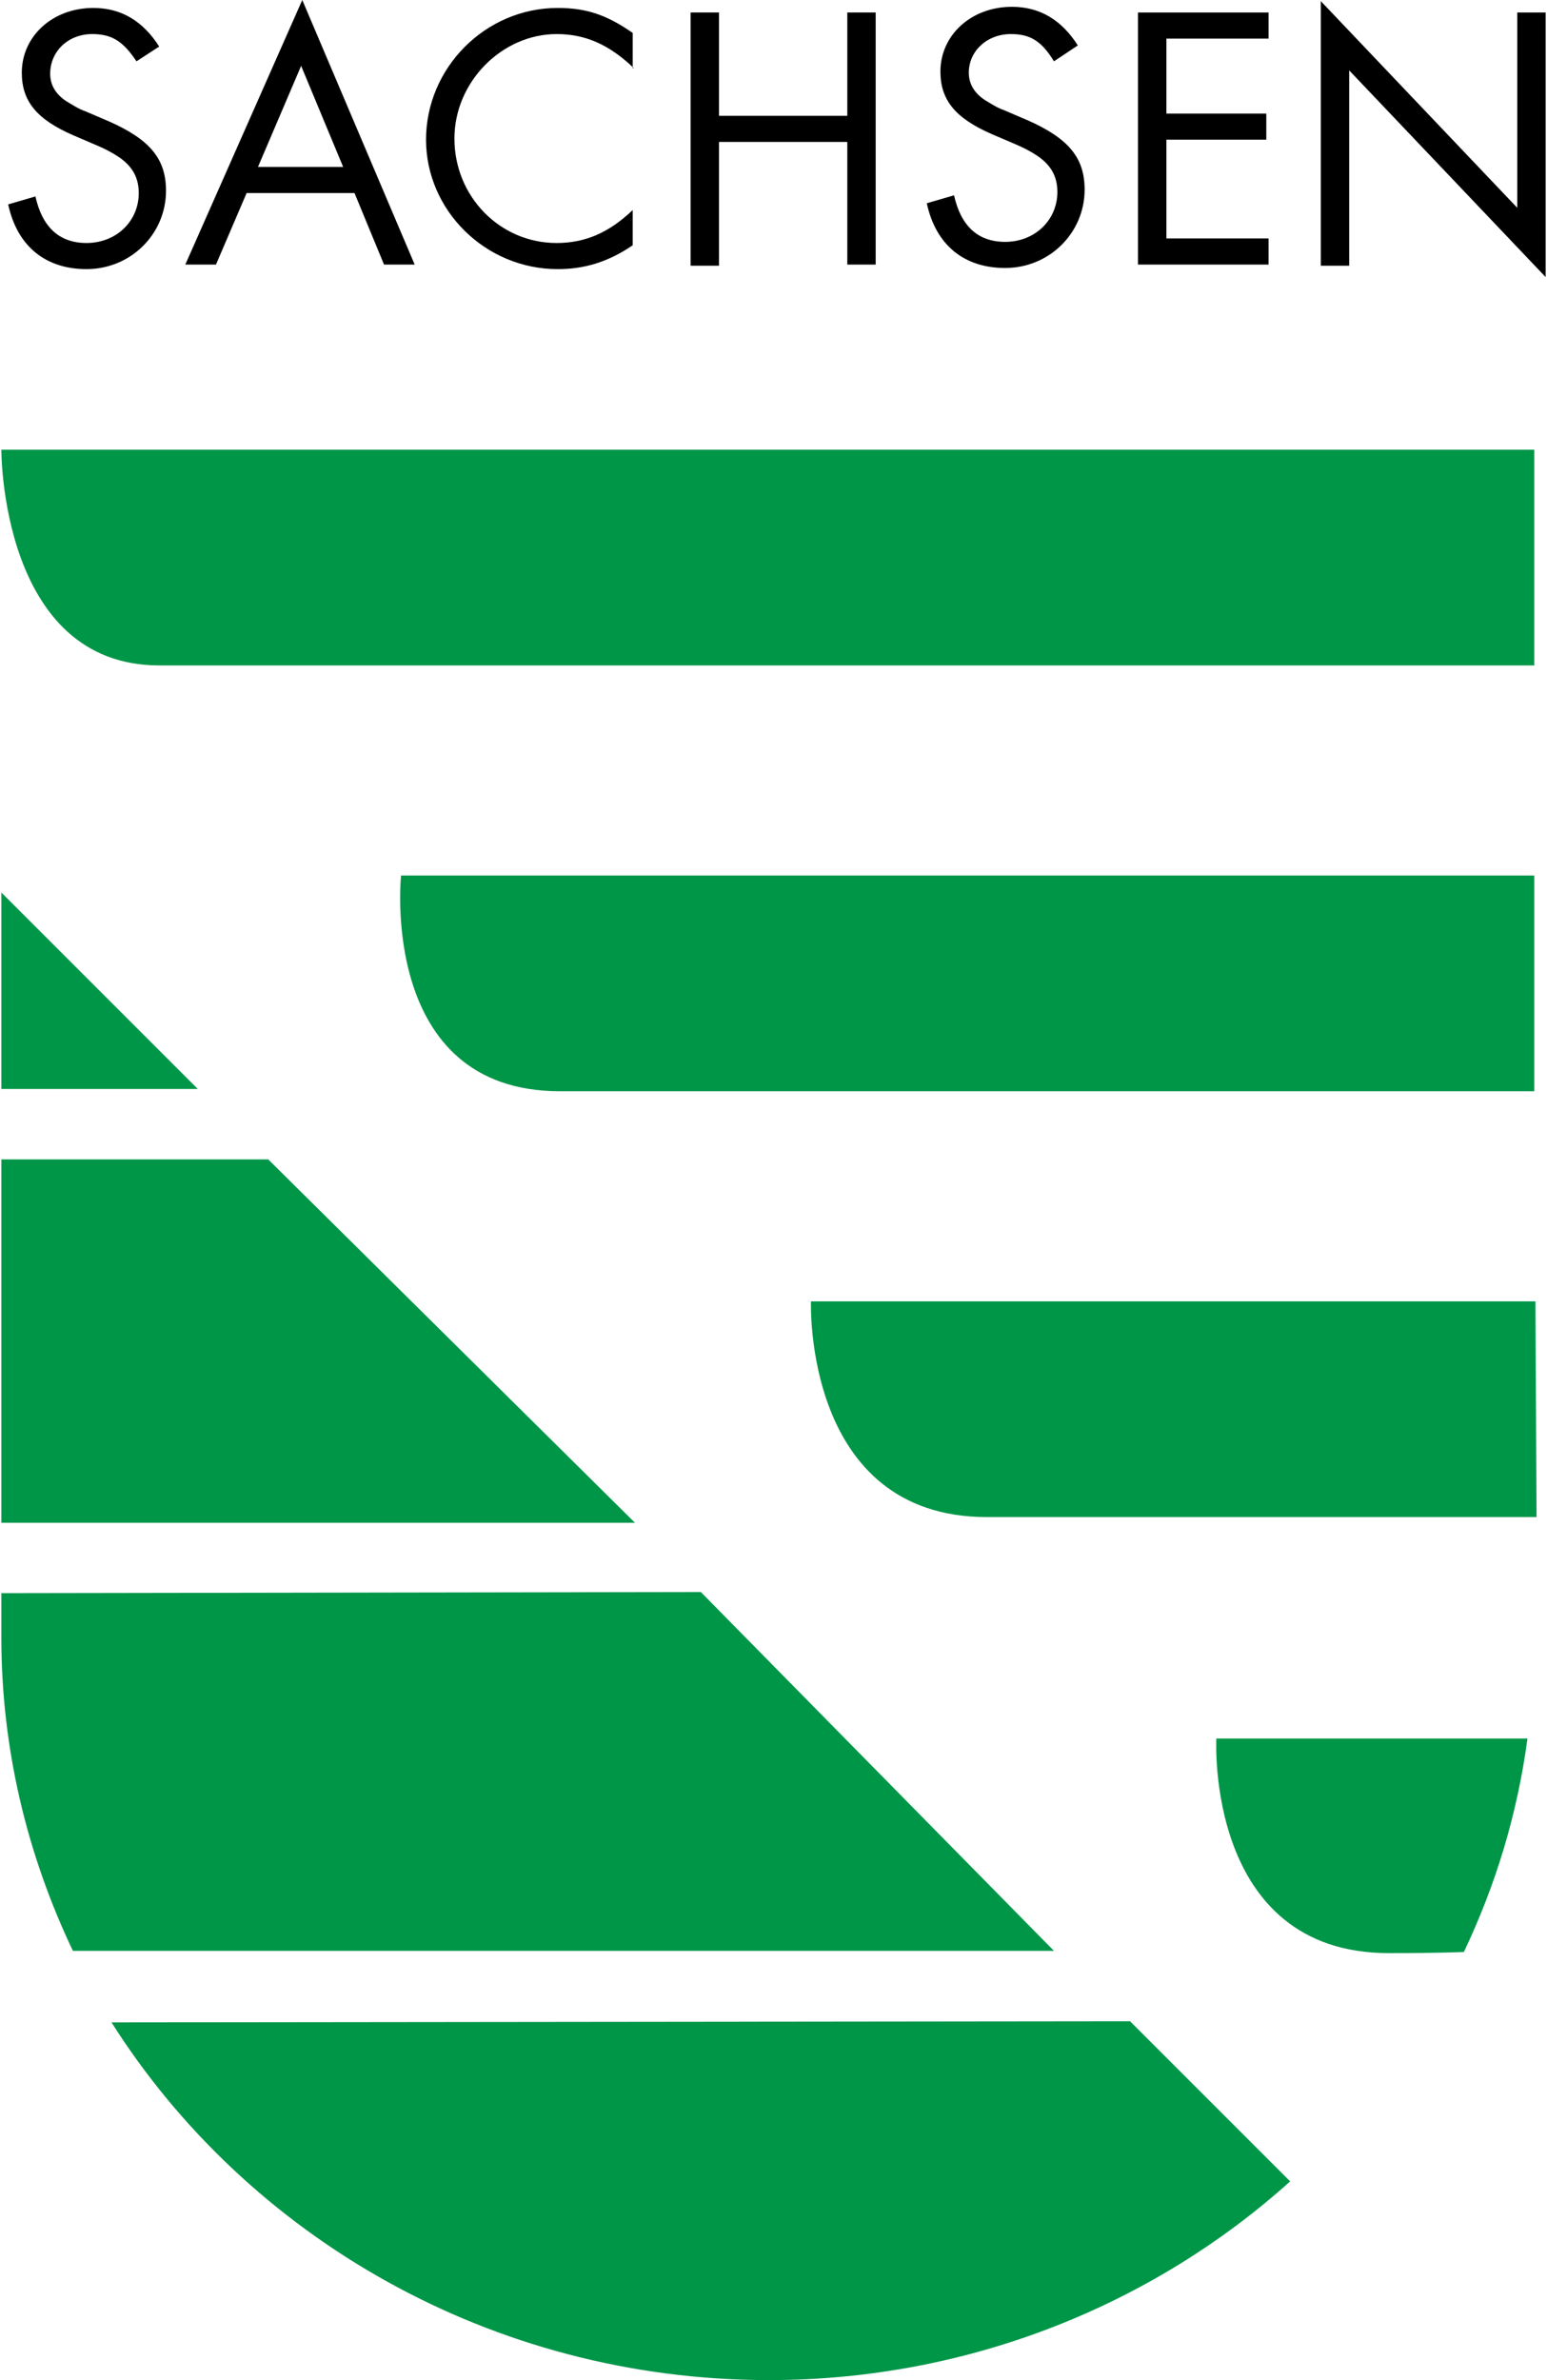 <?xml version="1.0" encoding="utf-8"?>
<svg xmlns="http://www.w3.org/2000/svg" xmlns:xlink="http://www.w3.org/1999/xlink" version="1.1" x="0px" y="0px" viewBox="0 0 136 209.6" style="enable-background:new 0 0 136 209.6;" xml:space="preserve" width="65" height="100">
<style type="text/css">
	.st0{fill:#009648;}
</style>
<g id="Rahmne_kopieren2">
	<path class="st0" d="M122.2,172c-16.2,0-15.2-18.9-15.2-18.9l27.4,0c-0.9,6.7-2.8,12.9-5.6,18.8C128.8,171.9,126.6,172,122.2,172z"/>
	<path class="st0" d="M113.5,192.1c-12,10.8-28.2,17.5-45.9,17.5c-24.5,0-46-12.7-57.9-31.5l89.7-0.1L113.5,192.1z"/>
	<path class="st0" d="M61.6,140.2l31.1,31.6l-86.4,0c-4-8.4-6.3-17.7-6.3-27.6l0-3.9L61.6,140.2z"/>
	<polygon class="st0" points="0,134.1 0,102.1 23.5,102.1 55.8,134.1  "/>
	<polygon class="st0" points="0,78.6 17.3,95.9 0,95.9  "/>
	<path class="st0" d="M135,39.6H0c0,0-0.1,19,13.9,19c13.9,0,121.1,0,121.1,0L135,39.6z"/>
	<path class="st0" d="M135,77.1H35.2c0,0-2,19,14,19s85.8,0,85.8,0L135,77.1z"/>
	<path class="st0" d="M86.8,133.6c-16.2,0-15.5-19-15.5-19h63.8l0.1,19H86.8z"/>
</g>
<g id="Ebene_4">
	<g>
		<path d="M11.9,5.4C10.7,3.6,9.7,3,8,3C5.9,3,4.3,4.5,4.3,6.5c0,1,0.5,1.8,1.4,2.4c0.5,0.3,1.1,0.7,1.7,0.9l0.7,0.3l0.7,0.3    l0.7,0.3c3.6,1.6,5,3.3,5,6.1c0,3.8-3.1,6.9-7,6.9c-3.6,0-6.1-2-6.9-5.7l2.4-0.7c0.6,2.7,2.1,4.1,4.5,4.1c2.6,0,4.6-1.9,4.6-4.4    c0-1.4-0.6-2.4-1.8-3.2c-0.6-0.4-1.2-0.7-1.9-1l-0.7-0.3L7,12.2l-0.7-0.3c-3.2-1.4-4.5-3-4.5-5.5c0-3.2,2.7-5.7,6.3-5.7    c2.5,0,4.4,1.2,5.8,3.4L11.9,5.4z"/>
		<path d="M30.1,14.7h-7.5l3.8-8.9L30.1,14.7z M31.1,17l2.6,6.3h2.7L26.5,0L16.2,23.3h2.7l2.7-6.3H31.1z"/>
		<path d="M55.7,6C53.5,3.9,51.4,3,48.9,3c-4.8,0-9,4.2-9,9.2c0,5.1,4,9.2,9,9.2c2.5,0,4.6-0.9,6.7-2.9v3.1    c-2.2,1.5-4.3,2.1-6.6,2.1c-6.4,0-11.6-5.2-11.6-11.4c0-6.3,5.2-11.6,11.6-11.6c2.5,0,4.3,0.6,6.6,2.2V6z"/>
		<path d="M74.5,10.2V1.1H77v22.2h-2.5V12.5H63.2v10.9h-2.5V1.1h2.5v9.1H74.5z"/>
		<path d="M92.7,5.4C91.6,3.6,90.6,3,88.9,3c-2.1,0-3.7,1.5-3.7,3.4c0,1,0.5,1.8,1.4,2.4c0.5,0.3,1.1,0.7,1.7,0.9l0.7,0.3l0.7,0.3    l0.7,0.3c3.6,1.6,5,3.3,5,6.1c0,3.8-3.1,6.9-7,6.9c-3.6,0-6.1-2-6.9-5.7l2.4-0.7c0.6,2.7,2.1,4.1,4.5,4.1c2.6,0,4.6-1.9,4.6-4.4    c0-1.4-0.6-2.4-1.8-3.2c-0.6-0.4-1.2-0.7-1.9-1l-0.7-0.3l-0.7-0.3l-0.7-0.3c-3.2-1.4-4.5-3-4.5-5.5c0-3.2,2.7-5.7,6.3-5.7    c2.5,0,4.4,1.2,5.8,3.4L92.7,5.4z"/>
		<path d="M102.6,3.4V10h8.8v2.3h-8.8V21h9v2.3h-11.5V1.1h11.5v2.3H102.6z"/>
		<path d="M116.2,0.1l17.3,18.2V1.1h2.5v23.3L118.7,6.2v17.2h-2.5V0.1z"/>
	</g>
</g>
</svg>
